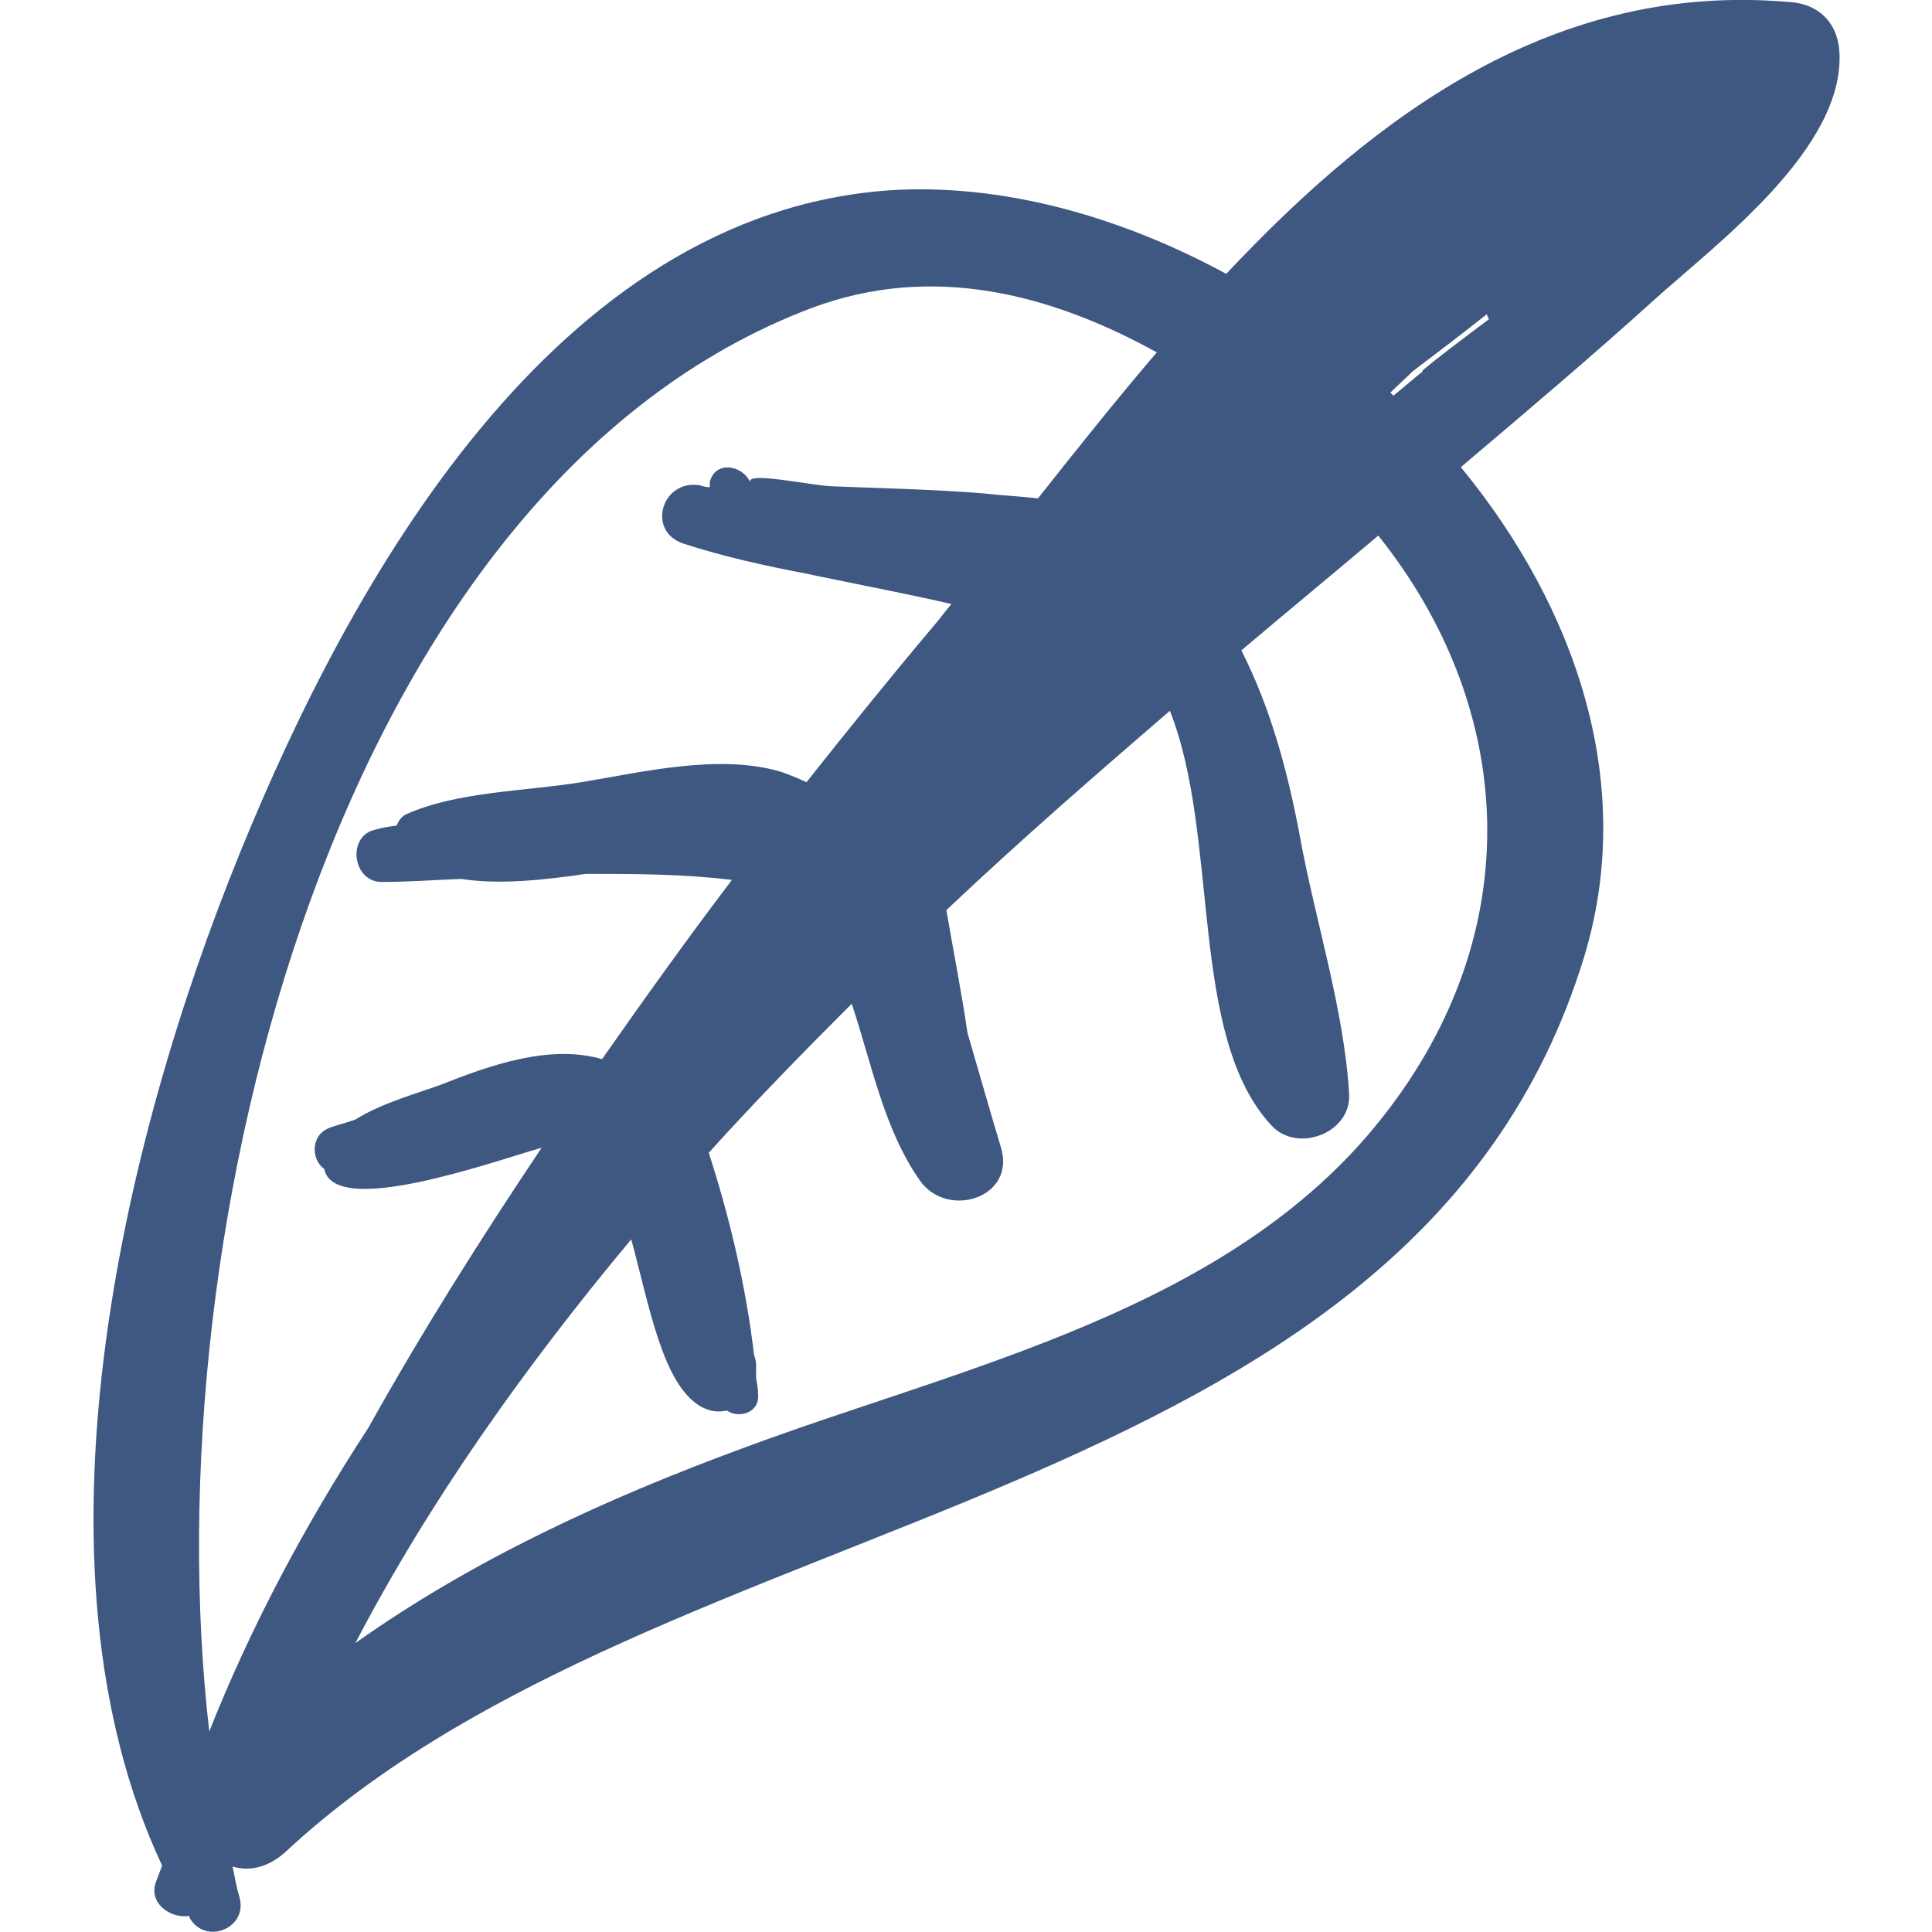 <?xml version="1.0" encoding="UTF-8"?>
<svg id="Capa_1" xmlns="http://www.w3.org/2000/svg" xmlns:xlink="http://www.w3.org/1999/xlink" version="1.1" viewBox="0 0 191.9 191.9">
  <!-- Generator: Adobe Illustrator 29.2.1, SVG Export Plug-In . SVG Version: 2.1.0 Build 116)  -->
  <defs>
    <style>
      .st0 {
        fill: #3e5881;
      }
    </style>
  </defs>
  <path class="st0" d="M177.7.2c-23-2-40.7,10.8-55.9,27-10.7-5.8-22.4-9-33.4-8.3-33.3,2.3-53.6,38.8-64.6,65.9-11.6,28.5-21.7,70.6-7.7,100.5-.2.5-.4,1.1-.6,1.6-.8,2.1,1.4,3.7,3.3,3.4,0,0,0,.2.1.3,1.6,2.6,5.7.9,4.9-2.1-.3-1-.5-2.1-.7-3.1,1.7.5,3.5.1,5.2-1.4,37.7-35.2,111.9-33.3,129-88.8,5.3-17.2-.7-34.8-12.2-48.8,6.5-5.5,13-11,19.3-16.7,6.1-5.5,18.9-15,18.3-24.6-.2-2.9-2.1-4.7-4.9-4.9ZM20.8,172.1c-5.8-49.8,12.7-123.7,59.8-141.5,12-4.5,23.8-1.4,34.3,4.4-4.1,4.8-8,9.7-11.8,14.5-1.8-.2-3.7-.3-5.5-.5-5-.4-10-.5-15-.7-2.2-.1-8.5-1.5-8.1-.4-.7-1.7-3.5-2.2-4,0,0,.2,0,.3,0,.5-.3,0-.7-.1-1-.2-3.8-.6-5.3,4.6-1.6,5.8,4,1.3,8.1,2.2,12.3,3,.9.2,1.9.4,2.9.6,3.8.8,7.6,1.5,11.4,2.4-.6.7-1.1,1.4-1.7,2.1-4.3,5.1-8.5,10.3-12.7,15.6-.8-.4-1.6-.7-2.4-1-6.2-1.9-13.9,0-20,1-5.5.9-12.3.9-17.4,3.2-.4.2-.7.6-.9,1.1-.7.1-1.4.2-2.1.4-2.9.6-2.3,5.3.7,5.2,2.6,0,5.2-.2,7.8-.3,3.8.6,8.3.1,12.4-.5,4.8,0,9.6,0,14.5.6-4.4,5.8-8.7,11.8-12.9,17.8-5.2-1.5-11.1.6-15.9,2.5-2.1.8-5.9,1.8-8.6,3.5-.8.3-1.7.5-2.5.8-2,.7-1.9,3.2-.6,4.1,1,4.9,16.4-.6,21.6-2.1-6.1,9.1-11.9,18.3-17.2,27.8-6.4,9.8-11.8,20-15.9,30.4ZM137.3,111c-15.1,19.2-41.6,24.7-63.4,32.8-13.6,5-26.9,11.1-38.6,19.4,7.3-14,16.8-27.4,27.4-40.1,1.8,6.6,3.1,14.4,6.9,16.6.9.5,1.7.6,2.6.4,1.1.8,3.2.3,3.1-1.5,0-.6-.1-1.2-.2-1.7,0-.4,0-.9,0-1.4,0-.3-.1-.6-.2-.9-.8-6.8-2.4-13.6-4.5-20.1,4.6-5.1,9.4-10,14.2-14.8,2,6,3.2,12.5,6.8,17.6,2.7,3.8,9.6,1.7,8-3.4-1-3.3-2.1-7.2-3.3-11.3-.6-4.1-1.4-8.1-2.1-12.2,7.4-7,14.9-13.5,22.2-19.8,5,12.6,1.8,32.3,10.1,41.2,2.6,2.8,8,.7,7.7-3.2-.5-8.4-3.4-17.3-4.9-25.6-1.2-6.4-2.9-12.7-5.8-18.4,4.5-3.8,9.1-7.6,13.6-11.4,13.6,17,15.1,39.2.4,57.8ZM141.3,36.9c-1,.8-1.9,1.6-2.9,2.4,0,0-.2-.2-.3-.3.7-.7,1.5-1.4,2.2-2.1,2.5-1.9,5-3.8,7.4-5.7,0,.2.1.3.2.5-2.8,2.1-5.2,3.9-6.6,5.1Z"/>
</svg>